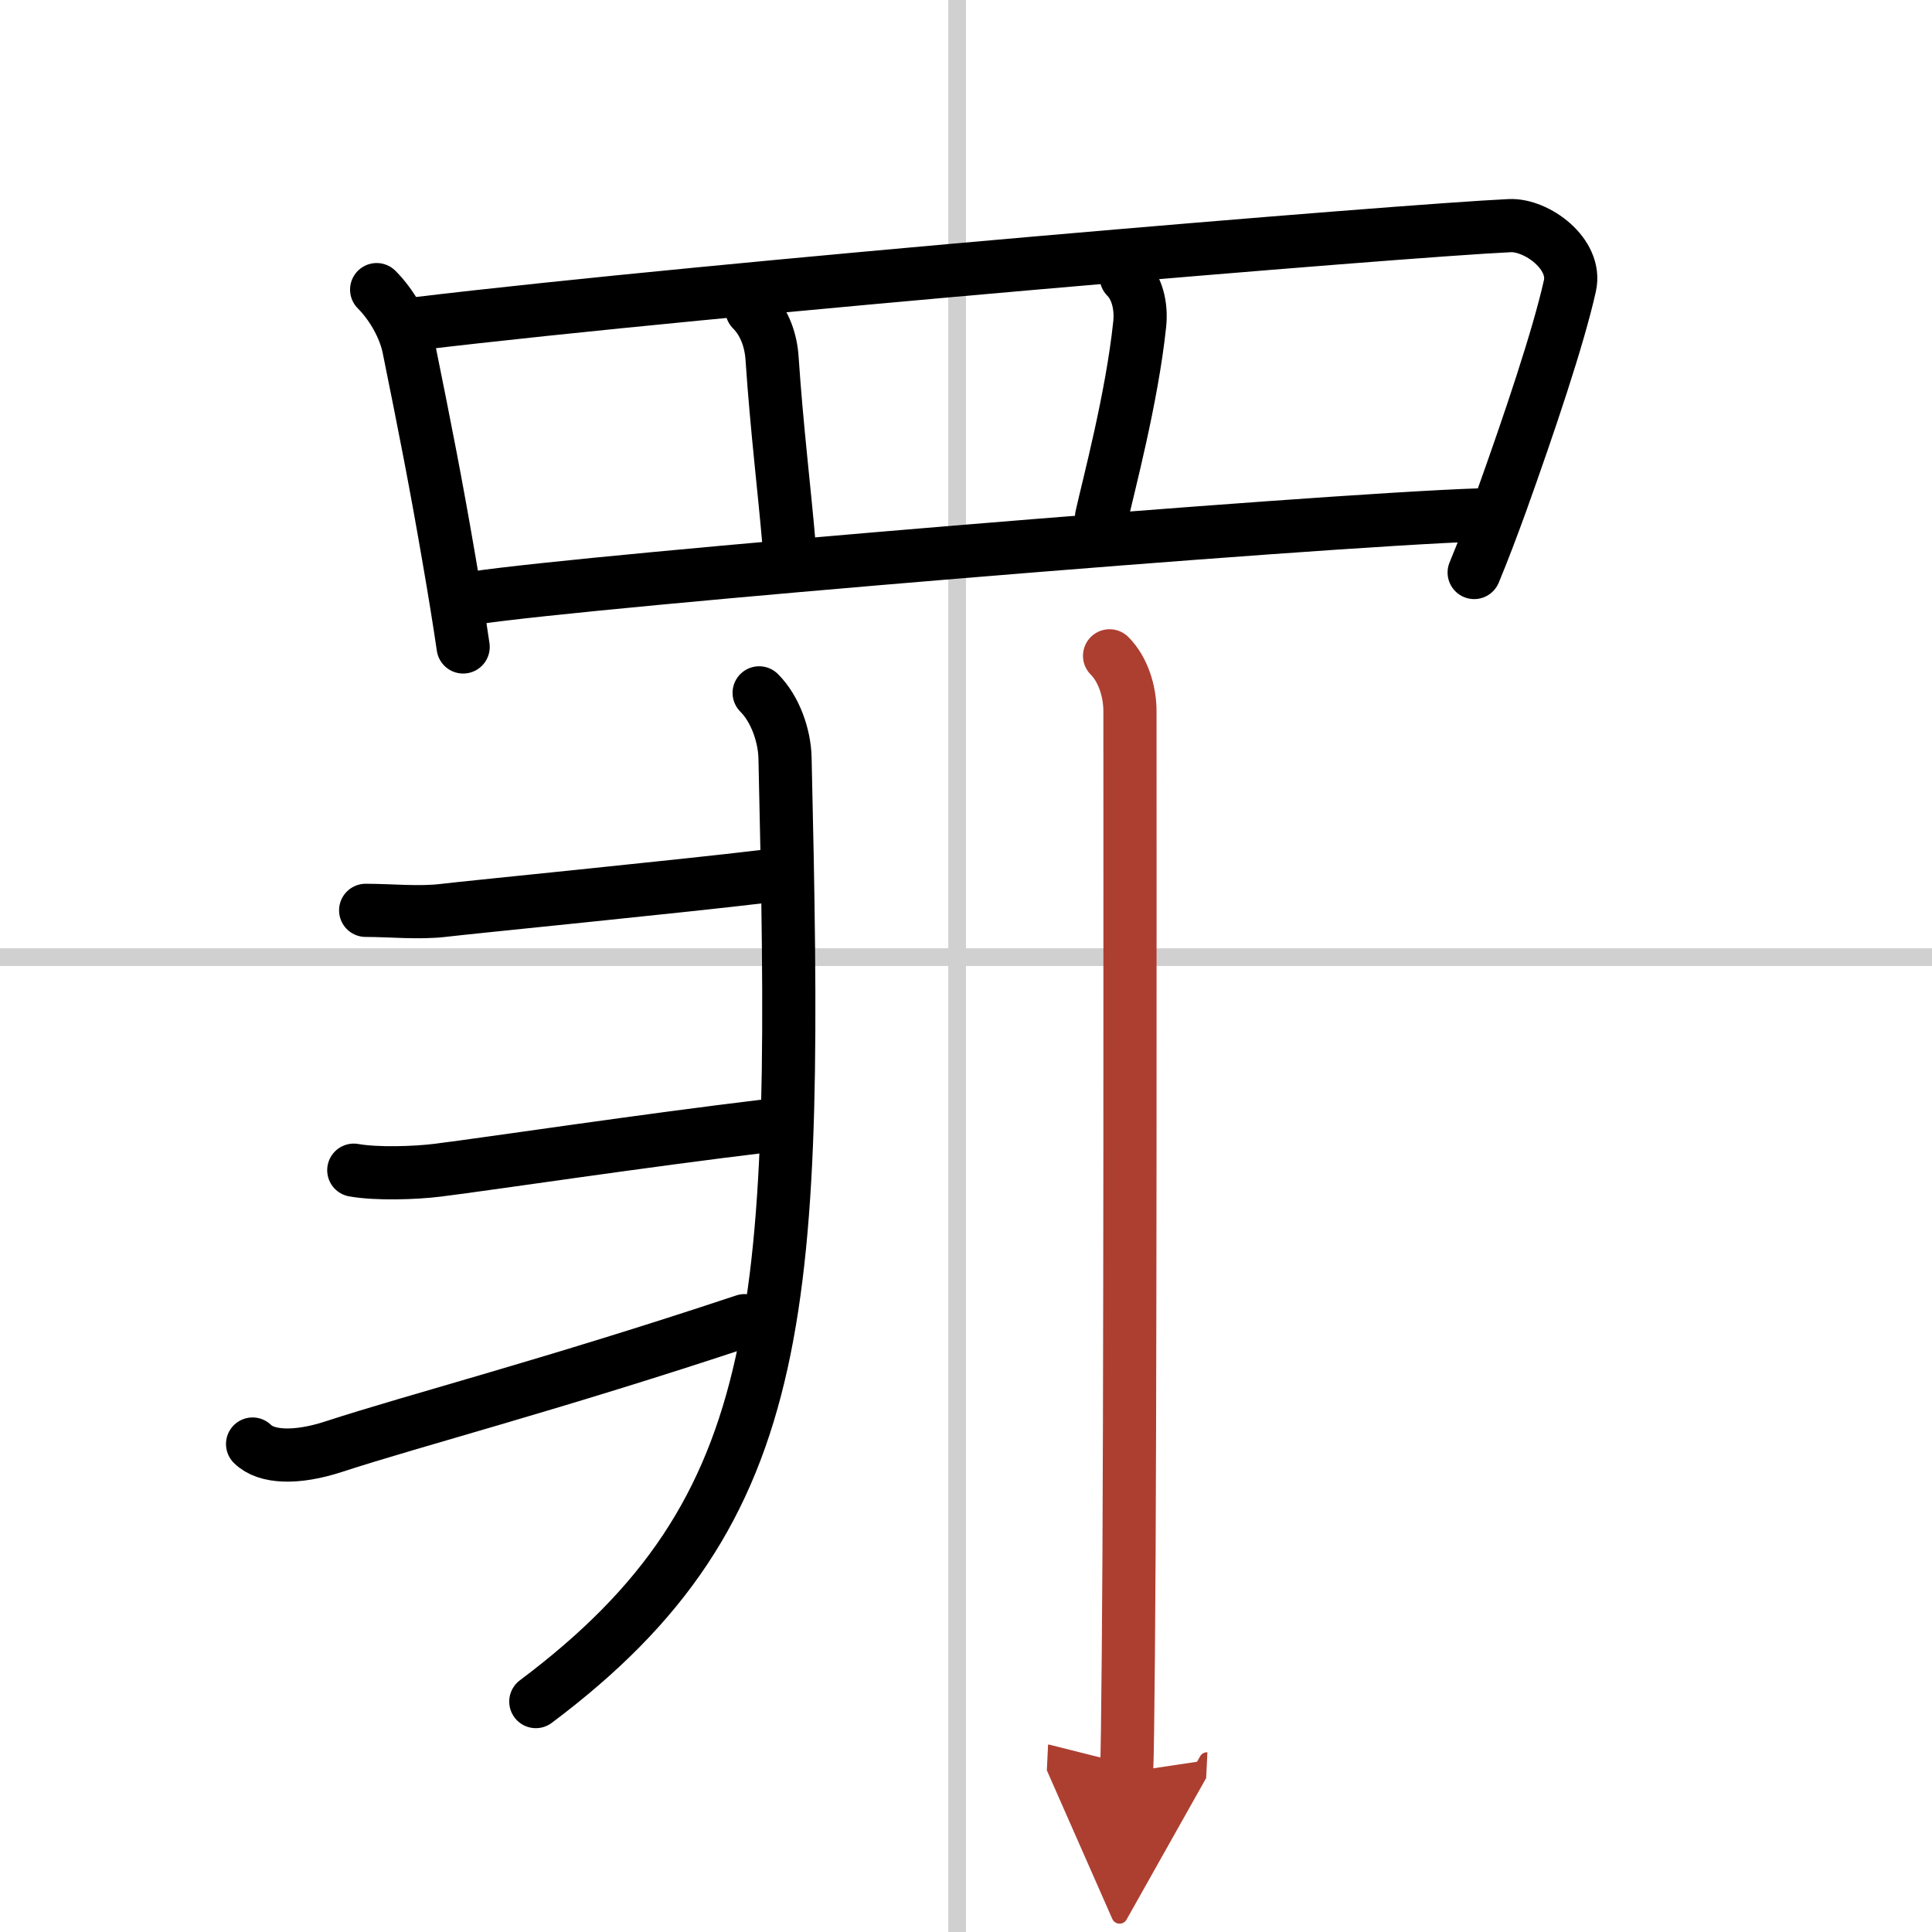 <svg width="400" height="400" viewBox="0 0 109 109" xmlns="http://www.w3.org/2000/svg"><defs><marker id="a" markerWidth="4" orient="auto" refX="1" refY="5" viewBox="0 0 10 10"><polyline points="0 0 10 5 0 10 1 5" fill="#ad3f31" stroke="#ad3f31"/></marker></defs><g fill="none" stroke="#000" stroke-linecap="round" stroke-linejoin="round" stroke-width="3"><rect width="100%" height="100%" fill="#fff" stroke="#fff"/><line x1="54" x2="54" y2="109" stroke="#d0d0d0" stroke-width="1"/><line x2="109" y1="54" y2="54" stroke="#d0d0d0" stroke-width="1"/><path d="m21.25 16.34c0.83 0.83 1.57 2.09 1.81 3.27 0.94 4.64 1.53 7.63 2.26 11.88 0.32 1.84 0.6 3.57 0.81 5.01"/><path d="m23.44 18.27c16.81-2.02 55.81-5.27 61.74-5.54 1.51-0.07 3.8 1.59 3.39 3.4-0.65 2.91-2.27 7.72-3.89 12.24-0.49 1.35-0.99 2.68-1.51 3.93"/><path d="m42.42 17.47c0.74 0.74 1.08 1.78 1.14 2.77 0.27 3.98 0.68 7.26 0.96 10.52"/><path d="m63.54 15.63c0.6 0.6 0.87 1.61 0.76 2.66-0.44 4.19-1.77 9.14-2.15 10.86"/><path d="m26.74 33.74c6.51-0.99 47.26-4.37 56.74-4.69"/><path d="M42.83,39.09c0.91,0.91,1.43,2.41,1.46,3.67C45,73.62,44.75,85.12,30.23,96"/><path d="m20.63 51.36c1.39 0 3.02 0.17 4.41 0s13.46-1.36 18.18-1.93"/><path d="m19.96 66.02c1.29 0.23 3.48 0.16 4.74 0 3.18-0.4 11.43-1.65 18.61-2.51"/><path d="m14.25 81.47c0.77 0.77 2.48 0.83 4.57 0.15 4.56-1.49 12.31-3.49 23.19-7.11"/><path d="m62.6 37c0.76 0.76 1.15 2 1.15 3.12 0 7.5 0.03 40.37-0.09 53.14-0.03 3.46-0.06 5.91-0.1 6.73" marker-end="url(#a)" stroke="#ad3f31"/></g></svg>

